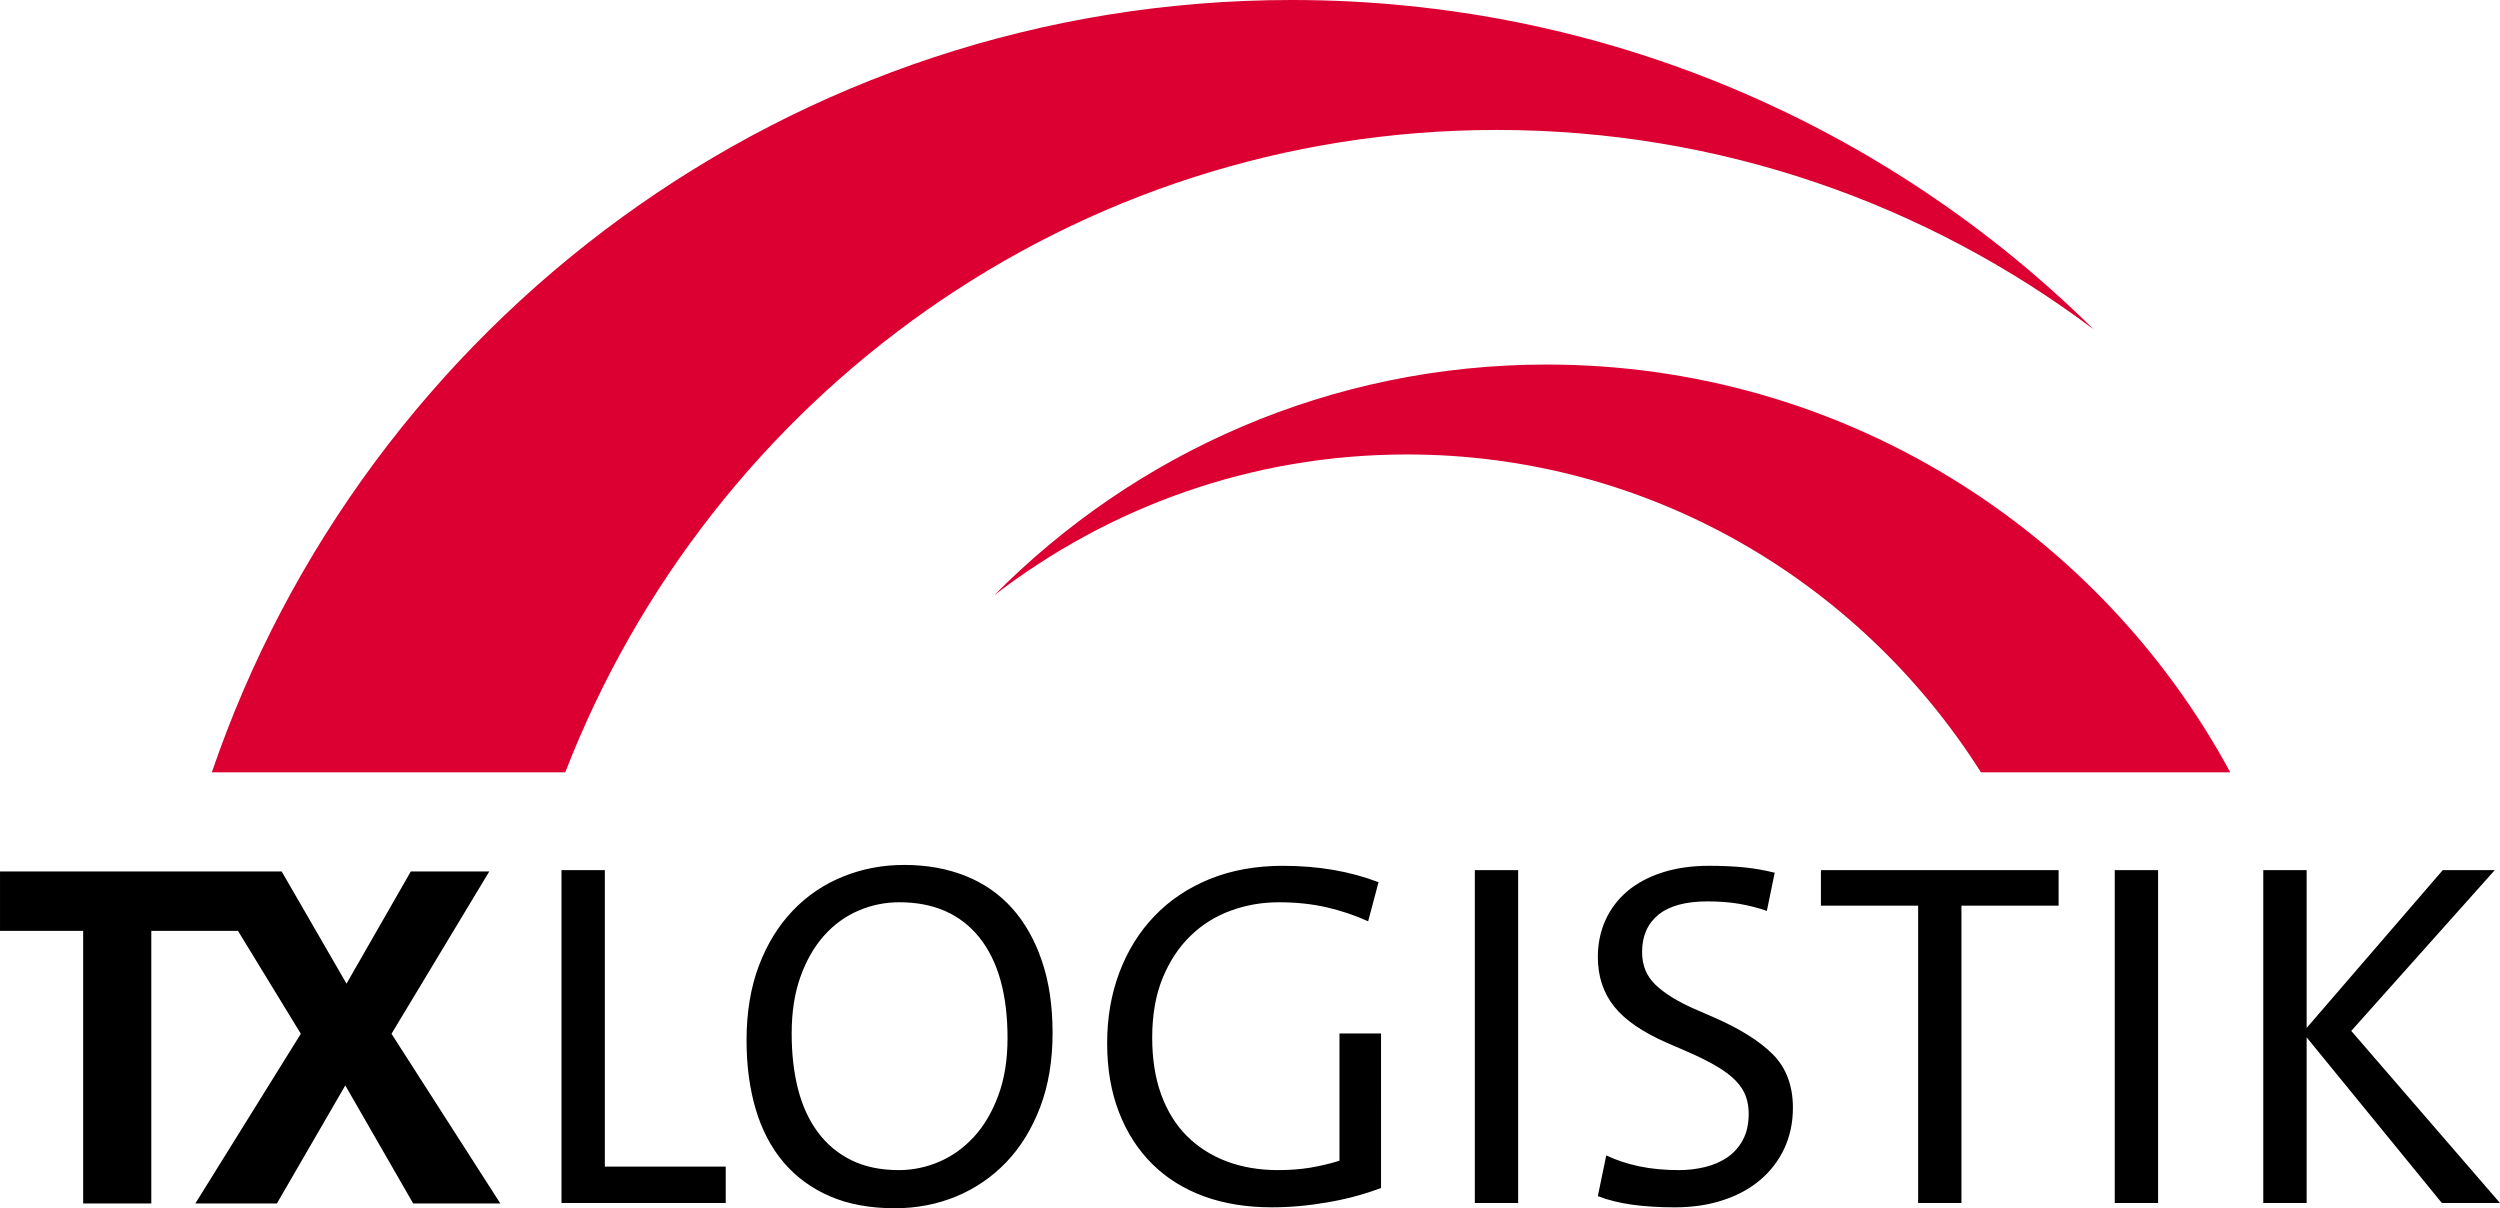 <?xml version="1.0" encoding="UTF-8" standalone="no"?>
<!-- Created with Inkscape (http://www.inkscape.org/) -->

<svg
   width="341.596mm"
   height="165.093mm"
   viewBox="0 0 341.596 165.093"
   version="1.1"
   id="svg44773"
   xml:space="preserve"
   xmlns="http://www.w3.org/2000/svg"
   xmlns:svg="http://www.w3.org/2000/svg"><defs
     id="defs44770" /><g
     id="layer1"
     transform="translate(-22.744,-95.982)"><path
       id="path2692"
       style="fill:#db0031;fill-opacity:1;fill-rule:nonzero;stroke:none;stroke-width:2.087"
       d="m 199.248,95.982 c -68.475,0 -126.598,44.157 -147.56,105.53 h 48.29 c 19.911,-51.373 69.378,-87.774 127.298,-87.774 30.563,0 58.783,10.146 81.55,27.259 -28.166,-27.827 -66.861,-45.015 -109.577,-45.015 z m 34.827,49.811 c -29.543,0 -56.253,12.076 -75.496,31.541 15.66,-12.073 35.194,-19.256 56.415,-19.256 32.957,0 61.89,17.324 78.423,43.434 h 34.066 c -17.942,-33.186 -53.037,-55.719 -93.407,-55.719 z" /><path
       id="path2696"
       style="fill:#000000;fill-opacity:1;fill-rule:nonzero;stroke:none;stroke-width:2.087"
       d="m 146.299,214.164 c -2.971,0 -5.758,0.532 -8.369,1.596 -2.619,1.054 -4.901,2.601 -6.863,4.653 -1.959,2.047 -3.505,4.553 -4.627,7.516 -1.122,2.968 -1.69,6.38 -1.69,10.198 0,3.464 0.42,6.601 1.252,9.416 0.835,2.809 2.089,5.219 3.782,7.225 1.693,1.998 3.795,3.557 6.317,4.653 2.525,1.101 5.488,1.654 8.915,1.654 2.981,0 5.767,-0.54 8.38,-1.612 2.611,-1.09 4.895,-2.648 6.857,-4.695 1.954,-2.047 3.501,-4.564 4.627,-7.535 1.124,-2.963 1.685,-6.33 1.685,-10.114 0,-3.696 -0.477,-6.969 -1.456,-9.82 -0.965,-2.869 -2.326,-5.266 -4.082,-7.23 -1.755,-1.954 -3.887,-3.427 -6.383,-4.415 -2.499,-0.994 -5.282,-1.49 -8.346,-1.49 z m 51.742,0.12 c -3.719,0 -7.066,0.613 -10.026,1.816 -2.963,1.221 -5.472,2.898 -7.532,5.057 -2.071,2.154 -3.659,4.713 -4.778,7.671 -1.127,2.966 -1.682,6.202 -1.682,9.699 0,3.505 0.537,6.644 1.617,9.434 1.08,2.772 2.59,5.135 4.541,7.062 1.954,1.94 4.312,3.409 7.071,4.426 2.762,1.002 5.847,1.5 9.253,1.5 2.478,0 5.01,-0.224 7.613,-0.678 2.6,-0.441 5.039,-1.101 7.329,-1.964 V 237.189 h -5.678 v 17.394 c -1.307,0.404 -2.64,0.715 -3.983,0.947 -1.359,0.219 -2.817,0.334 -4.389,0.334 -2.611,0 -4.971,-0.407 -7.087,-1.21 -2.118,-0.809 -3.928,-1.98 -5.441,-3.498 -1.51,-1.531 -2.663,-3.417 -3.477,-5.654 -0.809,-2.243 -1.213,-4.825 -1.213,-7.741 0,-3.101 0.472,-5.795 1.411,-8.106 0.944,-2.3 2.211,-4.241 3.813,-5.791 1.588,-1.547 3.43,-2.699 5.516,-3.455 2.092,-0.767 4.283,-1.142 6.568,-1.142 2.334,0 4.499,0.227 6.502,0.683 2,0.459 3.894,1.095 5.694,1.917 l 1.419,-5.339 c -3.868,-1.492 -8.218,-2.243 -13.061,-2.243 z m 58.243,0 c -2.376,0 -4.51,0.303 -6.393,0.91 -1.88,0.602 -3.471,1.458 -4.783,2.558 -1.294,1.095 -2.296,2.41 -2.989,3.942 -0.691,1.528 -1.049,3.208 -1.049,5.052 0,2.647 0.744,4.898 2.231,6.765 1.479,1.862 3.93,3.542 7.345,5.016 l 2.488,1.077 c 1.661,0.72 3.041,1.406 4.139,2.053 1.103,0.644 1.971,1.304 2.626,1.977 0.652,0.673 1.114,1.388 1.382,2.118 0.266,0.738 0.402,1.528 0.402,2.381 0,1.435 -0.269,2.648 -0.809,3.628 -0.537,0.989 -1.257,1.781 -2.149,2.389 -0.902,0.6 -1.92,1.033 -3.065,1.307 -1.148,0.269 -2.306,0.407 -3.472,0.407 -2.021,0 -3.852,-0.175 -5.488,-0.524 -1.643,-0.347 -3.13,-0.84 -4.479,-1.489 l -1.153,5.566 c 1.348,0.529 2.913,0.92 4.71,1.176 1.794,0.24 3.733,0.357 5.793,0.357 2.423,0 4.624,-0.321 6.596,-0.981 1.974,-0.631 3.664,-1.56 5.081,-2.757 1.408,-1.189 2.512,-2.623 3.302,-4.306 0.78,-1.685 1.174,-3.537 1.174,-5.553 0,-3.012 -0.905,-5.433 -2.715,-7.277 -1.818,-1.839 -4.54,-3.542 -8.163,-5.119 l -2.613,-1.135 c -2.332,-1.035 -4.105,-2.139 -5.308,-3.305 -1.21,-1.166 -1.81,-2.647 -1.81,-4.444 0,-2.201 0.751,-3.896 2.246,-5.117 1.502,-1.208 3.727,-1.81 6.68,-1.81 1.562,0 3.02,0.107 4.363,0.334 1.338,0.237 2.595,0.553 3.758,0.97 l 1.075,-5.219 c -1.437,-0.363 -2.864,-0.608 -4.28,-0.744 -1.408,-0.133 -2.969,-0.204 -4.674,-0.204 z m -156.819,0.59 v 45.486 h 22.441 v -4.979 h -16.518 v -40.507 z m 124.796,0 v 45.486 h 5.921 v -45.486 z m 47.291,0 v 4.861 h 13.283 v 40.625 h 5.918 v -40.625 h 13.276 v -4.861 z m 40.148,0 v 45.486 h 5.923 v -45.486 z m 20.294,0 v 45.486 h 5.926 v -22.637 l 18.479,22.637 h 7.941 l -20.325,-23.516 19.613,-21.971 h -7.107 l -18.601,21.564 v -21.564 z m -309.249,0.185 v 8.116 h 11.361 v 37.25 h 9.312 V 223.175 H 55.261 l 8.589,14.061 -14.418,23.189 h 11.145 l 9.347,-16.131 9.28,16.131 H 91.113 L 76.239,237.236 89.598,215.059 H 78.875 l -8.785,15.328 -8.857,-15.328 h -6.393 -4.546 z m 122.882,4.207 c 4.703,0 8.346,1.598 10.917,4.788 2.574,3.203 3.866,7.786 3.866,13.777 0,2.971 -0.423,5.581 -1.26,7.832 -0.832,2.256 -1.938,4.137 -3.318,5.642 -1.382,1.505 -2.963,2.642 -4.749,3.414 -1.787,0.762 -3.628,1.145 -5.522,1.145 -2.488,0 -4.647,-0.454 -6.476,-1.351 -1.836,-0.9 -3.359,-2.172 -4.58,-3.815 -1.226,-1.643 -2.123,-3.6 -2.713,-5.879 -0.584,-2.274 -0.876,-4.802 -0.876,-7.593 0,-2.924 0.388,-5.506 1.184,-7.731 0.79,-2.227 1.864,-4.113 3.215,-5.641 1.359,-1.531 2.932,-2.671 4.716,-3.44 1.784,-0.772 3.654,-1.148 5.595,-1.148 z" /></g></svg>
